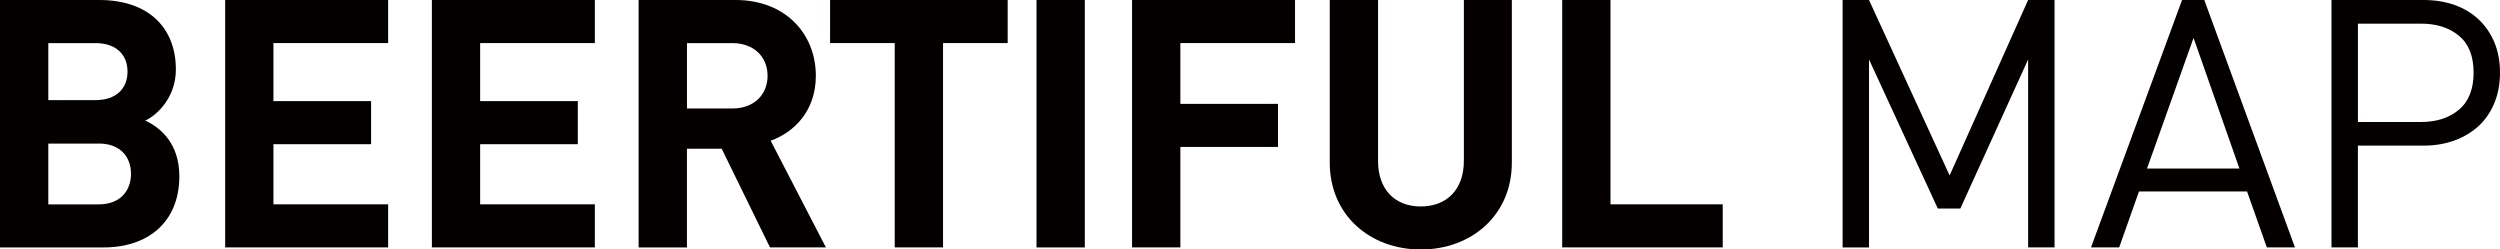<?xml version="1.0" encoding="UTF-8"?>
<svg id="_レイヤー_1" data-name="レイヤー 1" xmlns="http://www.w3.org/2000/svg" viewBox="0 0 598.31 59.71">
  <defs>
    <style>
      .cls-1 {
        fill: #040000;
        stroke-width: 0px;
      }
    </style>
  </defs>
  <path class="cls-1" d="m24.78,59.22H0V0h23.79c11.56,0,18.3,6.49,18.3,16.63,0,6.57-4.32,10.81-7.32,12.23,3.58,1.66,8.15,5.41,8.15,13.31,0,11.06-7.57,17.05-18.13,17.05Zm-1.91-48.9h-11.31v13.64h11.31c4.91,0,7.65-2.75,7.65-6.82s-2.74-6.82-7.65-6.82Zm.75,24.04h-12.06v14.55h12.06c5.24,0,7.73-3.33,7.73-7.32s-2.5-7.24-7.73-7.24Z"/>
  <path class="cls-1" d="m53.89,59.22V0h39v10.31h-27.45v13.89h23.37v10.31h-23.37v14.39h27.45v10.31h-39Z"/>
  <path class="cls-1" d="m103.36,59.22V0h39v10.31h-27.45v13.89h23.37v10.31h-23.37v14.39h27.45v10.31h-39Z"/>
  <path class="cls-1" d="m184.28,59.22l-11.56-23.62h-8.32v23.62h-11.56V0h23.2c12.06,0,19.21,8.23,19.21,18.13,0,8.32-5.07,13.47-10.81,15.55l13.22,25.53h-13.39Zm-8.98-48.9h-10.89v15.64h10.89c5.07,0,8.4-3.24,8.4-7.82s-3.33-7.82-8.4-7.82Z"/>
  <path class="cls-1" d="m225.69,10.31v48.9h-11.56V10.31h-15.47V0h42.5v10.31h-15.47Z"/>
  <path class="cls-1" d="m248.06,59.22V0h11.56v59.22h-11.56Z"/>
  <path class="cls-1" d="m282.49,10.31v14.55h23.37v10.31h-23.37v24.04h-11.56V0h39v10.31h-27.45Z"/>
  <path class="cls-1" d="m340.03,59.71c-12.14,0-21.79-8.23-21.79-20.79V0h11.56v38.51c0,6.82,3.99,10.9,10.23,10.9s10.31-4.08,10.31-10.9V0h11.48v38.92c0,12.56-9.65,20.79-21.79,20.79Z"/>
  <path class="cls-1" d="m373.87,59.22V0h11.56v48.9h26.86v10.31h-38.42Z"/>
  <path class="cls-1" d="m485.38,59.21V14.23l-16.22,35.67h-5.4l-16.46-35.67v44.99h-6.32V0h6.32l19.29,41.99L485.38,0h6.32v59.21h-6.32Z"/>
  <path class="cls-1" d="m542.51,59.21l-4.74-13.39h-25.86l-4.74,13.39h-6.74L522.22,0h5.32l21.7,59.21h-6.74Zm-17.54-50.14l-11.14,31.27h22.12l-10.98-31.27Z"/>
  <path class="cls-1" d="m596.98,24.62c-.89,2.16-2.13,3.99-3.74,5.49-1.61,1.5-3.54,2.66-5.78,3.49-2.24.83-4.73,1.25-7.44,1.25h-15.72v24.36h-6.32V0h22.04c2.71,0,5.2.4,7.44,1.2,2.25.8,4.17,1.97,5.78,3.49,1.61,1.53,2.85,3.35,3.74,5.49.89,2.13,1.33,4.53,1.33,7.19s-.44,5.07-1.33,7.23Zm-8.48-16.05c-2.33-1.94-5.35-2.91-9.06-2.91h-15.13v23.53h15.13c3.71,0,6.74-.98,9.06-2.95,2.33-1.97,3.49-4.92,3.49-8.86s-1.16-6.87-3.49-8.82Z"/>
</svg>